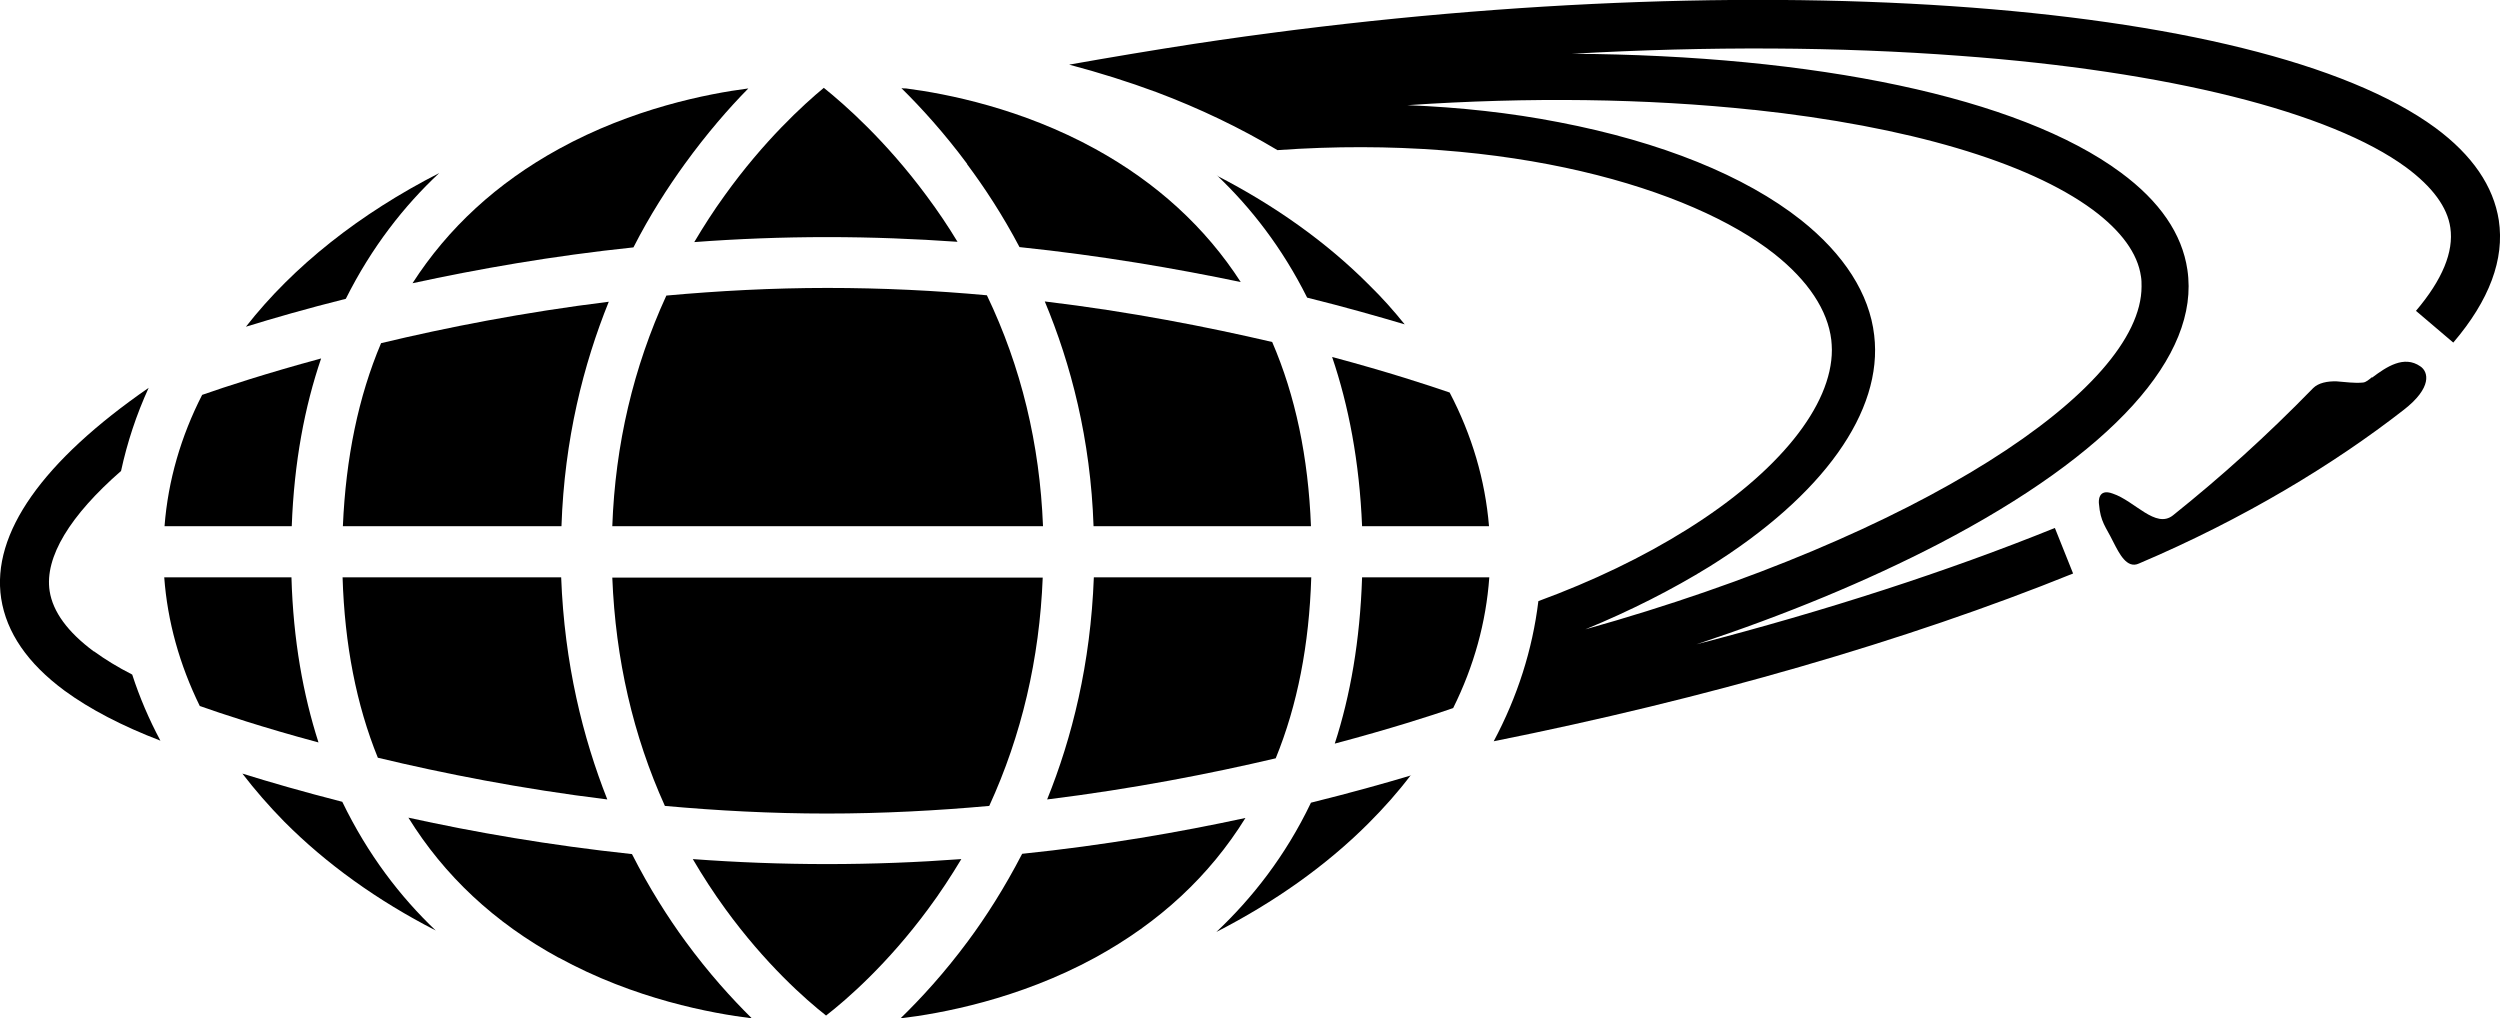 <?xml version="1.0" encoding="UTF-8"?><svg id="_レイヤー_2" xmlns="http://www.w3.org/2000/svg" viewBox="0 0 85.09 34.66"><defs><style>.cls-1{stroke-width:0px;}</style></defs><g id="_レイヤー_1-2"><path class="cls-1" d="m11.67,17.91h7.44c.1-2.96.75-5.51,1.61-7.64-2.91.36-5.54.88-7.75,1.41-.77,1.82-1.2,3.9-1.3,6.23Z"/><path class="cls-1" d="m12.86,25.79c2.21.53,4.87,1.06,7.81,1.42-.83-2.1-1.46-4.62-1.57-7.56h-7.44c.07,2.29.47,4.34,1.2,6.14Z"/><path class="cls-1" d="m19.01,32.59c2.59,1.42,5.21,1.9,6.58,2.07-.68-.67-1.47-1.54-2.26-2.62-.6-.82-1.23-1.81-1.82-2.97-2.81-.3-5.39-.75-7.61-1.24,1.22,1.97,2.92,3.57,5.12,4.77Z"/><path class="cls-1" d="m28.11,34.57c.71-.55,2.1-1.76,3.48-3.63.41-.55.78-1.12,1.13-1.7-1.48.11-3.01.17-4.57.17s-3.09-.06-4.57-.17c.34.58.71,1.15,1.11,1.7,1.36,1.87,2.72,3.07,3.42,3.62Z"/><path class="cls-1" d="m14.04,9.64c2.21-.48,4.75-.93,7.52-1.22.56-1.1,1.17-2.04,1.74-2.83.76-1.05,1.51-1.91,2.17-2.58-1.39.18-3.94.68-6.45,2.06-2.11,1.16-3.77,2.69-4.98,4.57Z"/><path class="cls-1" d="m41.42,5.97c1.15,1.09,2.22,2.46,3.07,4.16,1.29.32,2.41.64,3.32.91-.37-.46-.76-.9-1.2-1.33-1.45-1.46-3.21-2.71-5.19-3.73Z"/><path class="cls-1" d="m46.36,17.91h4.32c-.13-1.57-.58-3.1-1.34-4.55-.7-.24-2.09-.7-4-1.21.56,1.65.93,3.56,1.02,5.76Z"/><path class="cls-1" d="m28.14,27.69c1.9,0,3.76-.1,5.53-.26,1.1-2.4,1.71-5,1.82-7.77h-14.65c.11,2.78.71,5.38,1.79,7.77,1.77.16,3.61.26,5.51.26Z"/><path class="cls-1" d="m33.59,10.05c-1.74-.16-3.56-.25-5.43-.25s-3.72.1-5.48.26c-1.12,2.44-1.74,5.07-1.84,7.85h14.66c-.11-2.79-.74-5.42-1.91-7.86Z"/><path class="cls-1" d="m28.05,2.98c-.7.58-2.05,1.81-3.39,3.68-.37.51-.71,1.04-1.03,1.58,1.46-.11,2.98-.17,4.52-.17s3.01.06,4.44.16c-.32-.53-.67-1.05-1.05-1.56-1.39-1.88-2.79-3.11-3.5-3.68Z"/><path class="cls-1" d="m42.39,27.84c-2.22.48-4.79.93-7.6,1.22-.6,1.16-1.24,2.16-1.85,2.98-.8,1.08-1.6,1.95-2.29,2.62,1.35-.16,4.01-.64,6.63-2.07,2.19-1.2,3.89-2.78,5.11-4.75Z"/><path class="cls-1" d="m14.83,31.67c-1.2-1.14-2.31-2.58-3.18-4.38-1.33-.34-2.47-.67-3.4-.96.43.56.9,1.1,1.42,1.63,1.44,1.45,3.19,2.7,5.16,3.71Z"/><path class="cls-1" d="m48.03,26.39c-.93.28-2.08.6-3.41.93-.87,1.82-2.01,3.26-3.22,4.4,1.97-1.01,3.73-2.25,5.17-3.69.53-.53,1.02-1.08,1.45-1.65Z"/><path class="cls-1" d="m9.92,19.65h-4.33c.11,1.5.52,2.97,1.21,4.38.74.26,2.14.73,4.04,1.24-.52-1.62-.86-3.48-.92-5.62Z"/><path class="cls-1" d="m46.36,19.65c-.07,2.15-.4,4.03-.93,5.66,1.88-.5,3.28-.95,4.03-1.21.71-1.43,1.12-2.92,1.23-4.45h-4.33Z"/><path class="cls-1" d="m32.91,5.58c.59.79,1.21,1.73,1.79,2.83,2.78.29,5.33.73,7.53,1.19-1.2-1.86-2.86-3.38-4.95-4.53-2.51-1.38-5.05-1.88-6.44-2.06-.05,0-.11,0-.16-.01.68.67,1.46,1.53,2.24,2.58Z"/><path class="cls-1" d="m44.62,17.91c-.09-2.35-.53-4.44-1.32-6.27-2.19-.51-4.82-1.03-7.74-1.38.89,2.13,1.56,4.69,1.66,7.65h7.39Z"/><path class="cls-1" d="m44.63,19.65h-7.4c-.11,2.94-.74,5.46-1.59,7.56,2.92-.36,5.57-.88,7.78-1.4.74-1.81,1.14-3.87,1.21-6.16Z"/><path class="cls-1" d="m9.93,17.91c.08-2.18.44-4.07,1-5.71-1.88.51-3.28.97-4.05,1.24-.72,1.41-1.16,2.91-1.28,4.47h4.33Z"/><path class="cls-1" d="m8.37,11.12c.94-.29,2.08-.62,3.4-.95.88-1.76,1.99-3.17,3.18-4.28-2.7,1.38-4.96,3.16-6.58,5.23Z"/><path class="cls-1" d="m80.73,12.84c-.1.08-.2.17-.3.18-.31.03-.59-.02-.9-.04-.31-.01-.62.05-.8.23-1.6,1.64-3.11,3-4.77,4.33-.59.47-1.3-.49-2.05-.74-.51-.19-.48.28-.47.35.05.62.23.77.49,1.3.2.39.46.92.87.73,3.58-1.52,6.65-3.39,9-5.22,1-.77.85-1.31.58-1.49-.56-.39-1.16.02-1.64.38Z"/><path class="cls-1" d="m59.71,3.74c5.22.56,9.31,1.77,11.52,3.4.97.72,1.53,1.49,1.64,2.27.02.11.02.23.02.34,0,3.51-7.59,8.49-18.93,11.67,1.53-.63,2.95-1.35,4.23-2.14,3.86-2.41,5.91-5.28,5.6-7.87-.16-1.41-1.03-2.76-2.49-3.92-1.91-1.51-4.76-2.66-8.24-3.33-1.64-.32-3.38-.51-5.16-.58,4.14-.28,8.13-.23,11.79.16Zm25.34,3.76c-.18-1.16-.9-2.22-2.16-3.15C76.84-.09,59.09-1.3,40.66,1.49c-1.43.22-2.86.46-4.27.71,1.02.27,2.01.58,2.98.94,1.46.55,2.84,1.21,4.11,1.97,7.86-.56,14.08,1.3,16.91,3.53,1.15.91,1.82,1.92,1.94,2.93.01.11.02.22.02.34,0,1.9-1.81,4.16-4.93,6.11-1.5.94-3.21,1.76-5.06,2.44-.2,1.65-.71,3.25-1.52,4.77,7.19-1.44,14.03-3.41,19.72-5.71l-.62-1.55c-3.66,1.48-7.8,2.82-12.2,3.96,3.02-1,5.8-2.15,8.25-3.42,5.89-3.07,8.9-6.39,8.46-9.33-.18-1.22-.94-2.33-2.27-3.31-3.47-2.57-10.44-3.99-18.67-4.04,4.64-.26,9.09-.24,13.2.07,7.08.52,12.62,1.91,15.19,3.8.89.66,1.4,1.35,1.5,2.05.12.82-.27,1.77-1.17,2.83l1.27,1.08c1.23-1.44,1.75-2.84,1.55-4.16"/><path class="cls-1" d="m3.19,22.17c-.89-.66-1.39-1.35-1.5-2.05-.18-1.16.7-2.58,2.43-4.09.21-.97.52-1.91.94-2.83C1.46,15.69-.3,18.15.04,20.37c.18,1.16.9,2.21,2.16,3.14.86.63,1.96,1.2,3.26,1.7-.39-.73-.71-1.48-.96-2.25-.49-.25-.93-.52-1.3-.79Z"/></g></svg>